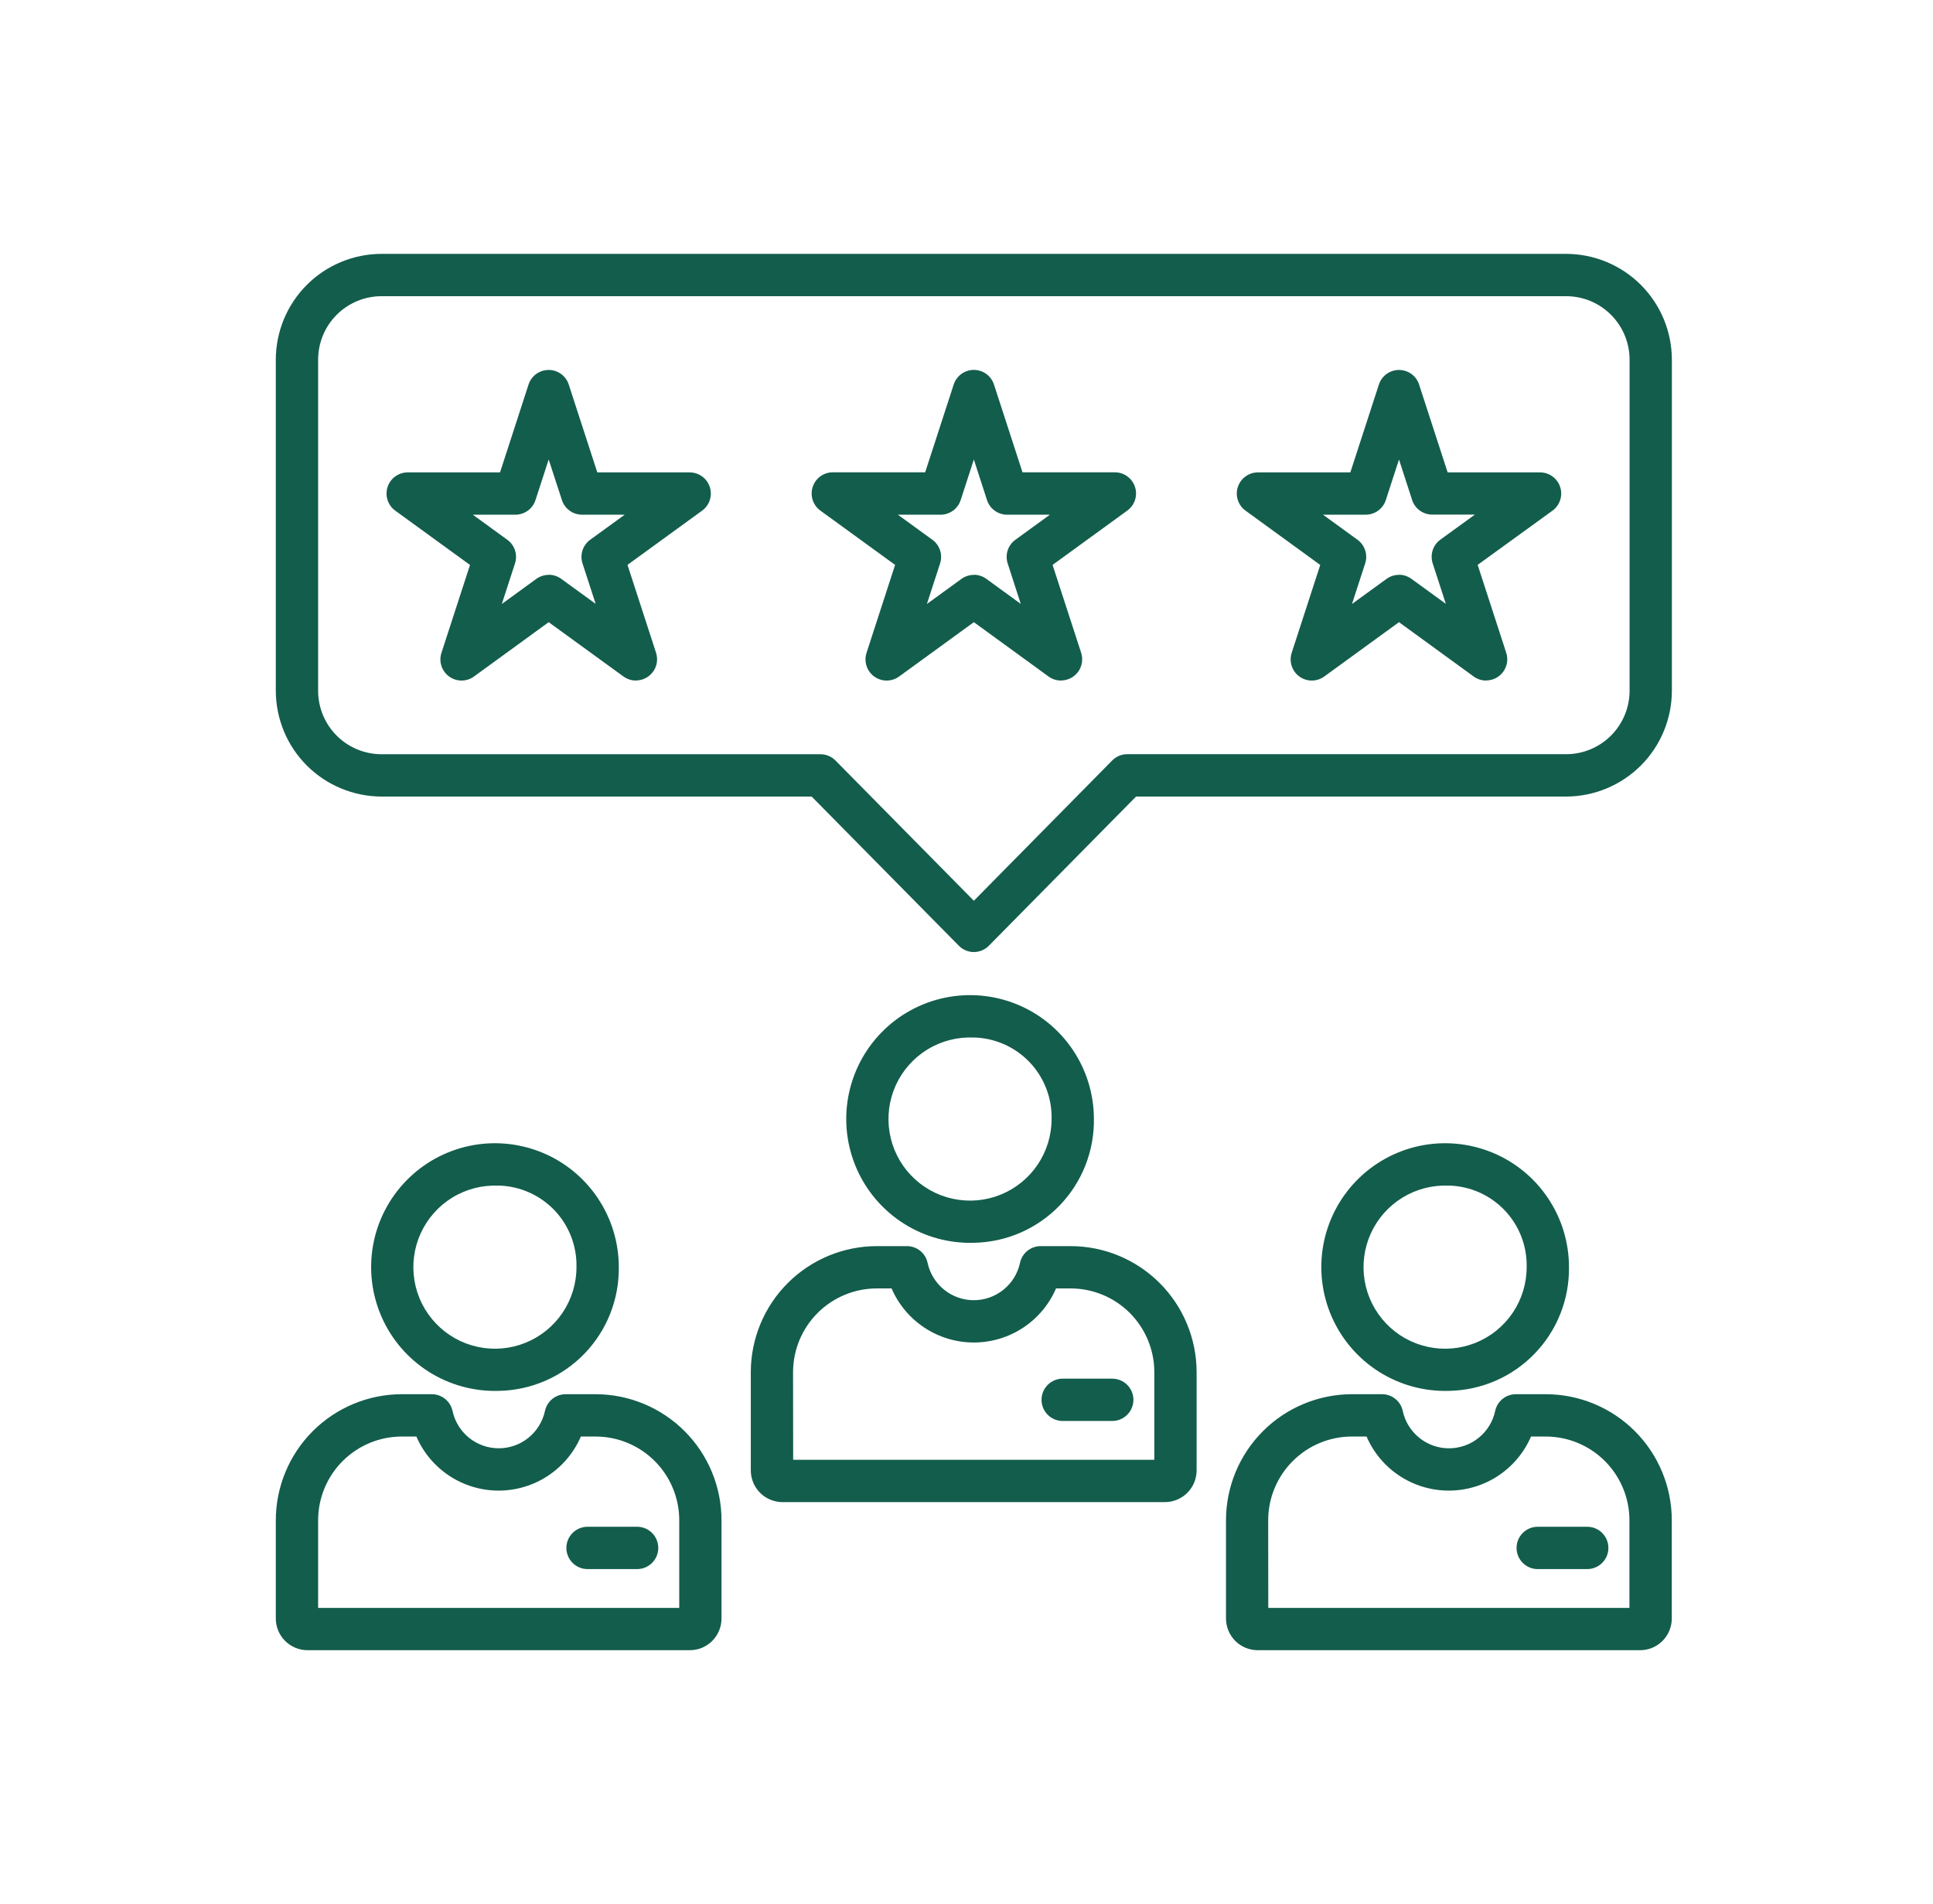 <svg width="66" height="65" viewBox="0 0 66 65" fill="none" xmlns="http://www.w3.org/2000/svg">
<path d="M23.557 56.333H10.501C10.214 56.333 9.939 56.219 9.736 56.017C9.533 55.815 9.418 55.54 9.417 55.253V51.898C9.418 50.757 9.872 49.663 10.678 48.856C11.485 48.049 12.579 47.595 13.72 47.594H14.745C14.91 47.594 15.07 47.651 15.199 47.755C15.327 47.859 15.416 48.004 15.451 48.166C15.529 48.526 15.728 48.85 16.015 49.082C16.302 49.314 16.66 49.44 17.029 49.44C17.398 49.44 17.756 49.314 18.043 49.082C18.33 48.85 18.529 48.526 18.607 48.166C18.642 48.004 18.73 47.859 18.859 47.755C18.987 47.651 19.147 47.595 19.312 47.594H20.337C21.477 47.596 22.57 48.05 23.376 48.856C24.182 49.663 24.635 50.756 24.635 51.897V55.252C24.635 55.538 24.521 55.812 24.319 56.015C24.117 56.217 23.843 56.332 23.557 56.333ZM10.862 54.889H23.192V51.898C23.192 51.141 22.892 50.414 22.357 49.878C21.822 49.342 21.096 49.04 20.338 49.039H19.833C19.596 49.587 19.204 50.054 18.705 50.382C18.206 50.71 17.622 50.885 17.025 50.885C16.428 50.885 15.844 50.71 15.345 50.382C14.846 50.054 14.454 49.587 14.217 49.039H13.716C12.959 49.04 12.233 49.342 11.698 49.878C11.163 50.414 10.862 51.141 10.862 51.898V54.889Z" fill="#135D4C"/>
<path d="M17.028 47.48C16.186 47.506 15.357 47.279 14.645 46.831C13.933 46.382 13.371 45.731 13.032 44.961C12.692 44.191 12.59 43.337 12.738 42.509C12.886 41.68 13.279 40.915 13.865 40.311C14.45 39.707 15.203 39.291 16.027 39.117C16.85 38.944 17.707 39.02 18.487 39.336C19.267 39.651 19.935 40.193 20.405 40.891C20.876 41.589 21.127 42.411 21.128 43.252C21.143 44.356 20.72 45.421 19.952 46.214C19.183 47.006 18.131 47.462 17.028 47.48ZM17.028 40.475C16.472 40.449 15.921 40.59 15.446 40.88C14.972 41.17 14.595 41.596 14.364 42.102C14.133 42.609 14.06 43.172 14.152 43.721C14.245 44.27 14.5 44.778 14.885 45.18C15.269 45.583 15.765 45.861 16.309 45.978C16.853 46.096 17.419 46.048 17.936 45.841C18.452 45.634 18.894 45.277 19.206 44.816C19.517 44.355 19.684 43.811 19.683 43.255C19.699 42.534 19.428 41.836 18.931 41.314C18.433 40.793 17.748 40.49 17.028 40.472V40.475Z" fill="#135D4C"/>
<path d="M21.754 53.564H20.061C19.869 53.564 19.685 53.487 19.55 53.352C19.415 53.217 19.338 53.033 19.338 52.841C19.338 52.65 19.415 52.466 19.55 52.331C19.685 52.195 19.869 52.119 20.061 52.119H21.754C21.946 52.119 22.13 52.195 22.265 52.331C22.4 52.466 22.476 52.65 22.476 52.841C22.476 53.033 22.4 53.217 22.265 53.352C22.13 53.487 21.946 53.564 21.754 53.564Z" fill="#135D4C"/>
<path d="M39.777 51.278H26.718C26.431 51.278 26.155 51.163 25.952 50.96C25.749 50.757 25.635 50.481 25.635 50.194V46.842C25.636 45.701 26.09 44.607 26.897 43.8C27.704 42.993 28.799 42.539 29.94 42.539H30.965C31.13 42.539 31.29 42.595 31.419 42.699C31.548 42.803 31.637 42.948 31.671 43.11C31.749 43.471 31.948 43.794 32.235 44.026C32.522 44.258 32.88 44.385 33.249 44.385C33.618 44.385 33.976 44.258 34.263 44.026C34.551 43.794 34.75 43.471 34.827 43.11C34.862 42.948 34.951 42.803 35.079 42.699C35.208 42.595 35.368 42.539 35.533 42.539H36.558C37.699 42.54 38.791 42.994 39.597 43.801C40.403 44.607 40.856 45.701 40.857 46.841V50.196C40.856 50.483 40.743 50.757 40.54 50.96C40.338 51.162 40.064 51.276 39.777 51.278ZM27.082 49.833H39.413V46.842C39.413 46.085 39.112 45.358 38.577 44.822C38.042 44.286 37.316 43.984 36.558 43.983H36.057C35.821 44.531 35.429 44.998 34.93 45.326C34.431 45.654 33.847 45.829 33.249 45.829C32.652 45.829 32.068 45.654 31.569 45.326C31.07 44.998 30.678 44.531 30.442 43.983H29.936C29.179 43.984 28.452 44.285 27.916 44.821C27.381 45.357 27.079 46.083 27.078 46.841L27.082 49.833Z" fill="#135D4C"/>
<path d="M33.251 42.425C32.409 42.45 31.58 42.224 30.868 41.775C30.156 41.327 29.594 40.676 29.254 39.906C28.914 39.136 28.812 38.282 28.96 37.453C29.109 36.625 29.501 35.86 30.087 35.255C30.672 34.651 31.425 34.236 32.249 34.062C33.072 33.888 33.929 33.964 34.709 34.28C35.489 34.596 36.157 35.137 36.627 35.835C37.098 36.533 37.349 37.355 37.35 38.197C37.365 39.3 36.942 40.365 36.174 41.158C35.406 41.95 34.354 42.406 33.251 42.425ZM33.251 35.419C32.695 35.393 32.144 35.534 31.669 35.824C31.194 36.114 30.817 36.54 30.586 37.046C30.356 37.553 30.282 38.116 30.375 38.665C30.467 39.214 30.722 39.722 31.107 40.124C31.491 40.527 31.987 40.805 32.531 40.922C33.075 41.04 33.641 40.993 34.157 40.785C34.674 40.578 35.116 40.221 35.428 39.76C35.739 39.299 35.906 38.755 35.905 38.199C35.921 37.478 35.651 36.781 35.153 36.259C34.655 35.737 33.971 35.435 33.251 35.417V35.419Z" fill="#135D4C"/>
<path d="M37.975 48.508H36.284C36.092 48.508 35.908 48.432 35.773 48.296C35.638 48.161 35.562 47.977 35.562 47.786C35.562 47.594 35.638 47.41 35.773 47.275C35.908 47.14 36.092 47.063 36.284 47.063H37.977C38.168 47.063 38.352 47.14 38.487 47.275C38.623 47.41 38.699 47.594 38.699 47.786C38.699 47.977 38.623 48.161 38.487 48.296C38.352 48.432 38.168 48.508 37.977 48.508H37.975Z" fill="#135D4C"/>
<path d="M56 56.333H42.94C42.653 56.332 42.378 56.218 42.176 56.015C41.974 55.812 41.86 55.536 41.86 55.25V51.898C41.861 50.757 42.314 49.663 43.121 48.856C43.927 48.049 45.021 47.595 46.162 47.594H47.189C47.355 47.594 47.515 47.651 47.643 47.755C47.772 47.859 47.861 48.004 47.895 48.166C47.973 48.527 48.172 48.85 48.459 49.082C48.746 49.315 49.104 49.441 49.473 49.441C49.842 49.441 50.2 49.315 50.488 49.082C50.775 48.85 50.974 48.527 51.051 48.166C51.085 48.004 51.174 47.859 51.303 47.755C51.431 47.651 51.592 47.594 51.757 47.594H52.783C53.923 47.596 55.016 48.05 55.822 48.856C56.628 49.663 57.081 50.756 57.081 51.897V55.252C57.081 55.538 56.967 55.813 56.764 56.016C56.562 56.218 56.287 56.333 56 56.333ZM43.304 54.889H55.635V51.898C55.635 51.141 55.334 50.414 54.799 49.878C54.264 49.342 53.538 49.04 52.781 49.039H52.275C52.038 49.587 51.647 50.054 51.148 50.382C50.649 50.71 50.065 50.885 49.467 50.885C48.87 50.885 48.286 50.71 47.787 50.382C47.288 50.054 46.896 49.587 46.66 49.039H46.158C45.401 49.039 44.674 49.341 44.139 49.877C43.603 50.412 43.301 51.139 43.301 51.897L43.304 54.889Z" fill="#135D4C"/>
<path d="M49.47 47.48C48.629 47.505 47.799 47.279 47.087 46.83C46.376 46.381 45.814 45.73 45.474 44.96C45.135 44.19 45.033 43.337 45.181 42.508C45.33 41.68 45.722 40.915 46.308 40.311C46.894 39.707 47.647 39.291 48.47 39.117C49.293 38.944 50.15 39.02 50.93 39.336C51.71 39.651 52.378 40.193 52.848 40.891C53.319 41.589 53.57 42.411 53.571 43.252C53.586 44.356 53.163 45.422 52.394 46.214C51.626 47.007 50.574 47.462 49.47 47.48ZM49.47 40.475C48.914 40.449 48.363 40.59 47.889 40.881C47.414 41.171 47.037 41.596 46.806 42.103C46.576 42.609 46.502 43.173 46.595 43.722C46.688 44.27 46.943 44.778 47.328 45.181C47.712 45.583 48.208 45.861 48.752 45.978C49.296 46.096 49.862 46.048 50.379 45.841C50.895 45.634 51.337 45.277 51.649 44.816C51.96 44.355 52.127 43.811 52.126 43.255C52.142 42.533 51.871 41.836 51.373 41.314C50.875 40.792 50.191 40.49 49.47 40.472V40.475Z" fill="#135D4C"/>
<path d="M54.194 53.564H52.503C52.311 53.564 52.128 53.487 51.992 53.352C51.857 53.217 51.781 53.033 51.781 52.841C51.781 52.65 51.857 52.466 51.992 52.331C52.128 52.195 52.311 52.119 52.503 52.119H54.194C54.386 52.119 54.57 52.195 54.705 52.331C54.841 52.466 54.917 52.65 54.917 52.841C54.917 53.033 54.841 53.217 54.705 53.352C54.57 53.487 54.386 53.564 54.194 53.564Z" fill="#135D4C"/>
<path d="M33.251 32.5C33.155 32.5 33.06 32.48 32.972 32.443C32.884 32.406 32.804 32.352 32.737 32.283L27.713 27.192H13.029C12.071 27.19 11.153 26.809 10.476 26.133C9.799 25.456 9.419 24.538 9.417 23.58V12.278C9.419 11.32 9.799 10.402 10.476 9.725C11.153 9.048 12.071 8.668 13.029 8.666H53.473C54.43 8.668 55.348 9.048 56.025 9.725C56.702 10.402 57.083 11.32 57.084 12.278V23.58C57.083 24.538 56.702 25.456 56.025 26.133C55.348 26.809 54.43 27.19 53.473 27.192H38.789L33.765 32.283C33.698 32.352 33.618 32.406 33.53 32.443C33.441 32.48 33.347 32.5 33.251 32.5ZM13.029 10.111C12.454 10.111 11.903 10.339 11.496 10.746C11.09 11.152 10.862 11.703 10.862 12.278V23.58C10.862 24.155 11.09 24.706 11.496 25.113C11.903 25.519 12.454 25.747 13.029 25.747H28.015C28.11 25.747 28.205 25.767 28.294 25.804C28.382 25.841 28.462 25.895 28.529 25.964L33.251 30.749L37.973 25.962C38.04 25.894 38.12 25.84 38.208 25.802C38.296 25.765 38.391 25.746 38.487 25.746H53.473C54.048 25.746 54.599 25.517 55.005 25.111C55.411 24.705 55.64 24.154 55.64 23.579V12.278C55.64 11.703 55.411 11.152 55.005 10.746C54.599 10.339 54.048 10.111 53.473 10.111H13.029Z" fill="#135D4C"/>
<path d="M21.712 23.232C21.56 23.232 21.412 23.183 21.288 23.094L18.734 21.239L16.184 23.094C16.061 23.184 15.912 23.232 15.759 23.232C15.607 23.232 15.458 23.184 15.335 23.094C15.211 23.004 15.119 22.878 15.072 22.732C15.025 22.587 15.025 22.431 15.073 22.286L16.048 19.286L13.495 17.432C13.372 17.343 13.28 17.216 13.233 17.071C13.186 16.926 13.186 16.77 13.233 16.625C13.28 16.48 13.372 16.353 13.496 16.264C13.619 16.174 13.768 16.126 13.92 16.126H17.073L18.047 13.126C18.094 12.981 18.186 12.855 18.309 12.766C18.433 12.677 18.581 12.629 18.733 12.629C18.885 12.629 19.033 12.677 19.157 12.766C19.28 12.855 19.372 12.981 19.419 13.126L20.394 16.126H23.548C23.701 16.126 23.849 16.174 23.973 16.264C24.096 16.353 24.188 16.48 24.235 16.625C24.282 16.77 24.282 16.926 24.235 17.071C24.188 17.216 24.096 17.343 23.973 17.432L21.425 19.283L22.4 22.283C22.435 22.391 22.444 22.506 22.427 22.619C22.409 22.732 22.364 22.839 22.297 22.931C22.23 23.023 22.142 23.099 22.041 23.15C21.939 23.202 21.826 23.229 21.712 23.229V23.232ZM18.736 19.621C18.889 19.62 19.037 19.669 19.161 19.759L20.338 20.614L19.889 19.233C19.842 19.088 19.842 18.932 19.889 18.787C19.936 18.642 20.028 18.516 20.151 18.426L21.33 17.57H19.873C19.721 17.57 19.572 17.522 19.448 17.432C19.325 17.343 19.233 17.216 19.186 17.071L18.734 15.686L18.284 17.071C18.237 17.216 18.145 17.343 18.021 17.432C17.898 17.522 17.75 17.57 17.597 17.57H16.143L17.321 18.426C17.445 18.516 17.537 18.642 17.584 18.787C17.631 18.932 17.631 19.088 17.584 19.233L17.134 20.618L18.311 19.762C18.434 19.673 18.582 19.625 18.734 19.624L18.736 19.621Z" fill="#135D4C"/>
<path d="M36.227 23.232C36.074 23.232 35.926 23.184 35.802 23.094L33.251 21.239L30.699 23.094C30.576 23.184 30.427 23.232 30.274 23.232C30.122 23.233 29.973 23.184 29.849 23.094C29.726 23.005 29.634 22.878 29.587 22.733C29.54 22.587 29.54 22.431 29.587 22.286L30.562 19.284L28.01 17.43C27.887 17.34 27.795 17.214 27.748 17.069C27.701 16.924 27.701 16.767 27.748 16.622C27.795 16.477 27.887 16.351 28.01 16.261C28.134 16.172 28.282 16.123 28.435 16.123H31.589L32.564 13.123C32.612 12.979 32.704 12.853 32.827 12.764C32.95 12.675 33.098 12.627 33.251 12.627C33.403 12.627 33.551 12.675 33.674 12.764C33.797 12.853 33.889 12.979 33.937 13.123L34.912 16.123H38.066C38.218 16.123 38.367 16.172 38.49 16.261C38.614 16.351 38.705 16.477 38.753 16.622C38.8 16.767 38.8 16.924 38.753 17.069C38.706 17.214 38.614 17.34 38.49 17.43L35.939 19.284L36.914 22.283C36.949 22.392 36.958 22.507 36.94 22.619C36.923 22.732 36.879 22.839 36.812 22.931C36.745 23.024 36.657 23.099 36.555 23.151C36.453 23.202 36.341 23.229 36.227 23.229V23.232ZM33.251 19.621C33.403 19.621 33.552 19.669 33.675 19.759L34.853 20.615L34.406 19.234C34.359 19.089 34.359 18.933 34.406 18.788C34.453 18.642 34.545 18.516 34.668 18.427L35.846 17.571H34.387C34.235 17.571 34.086 17.522 33.963 17.433C33.839 17.343 33.748 17.217 33.7 17.072L33.251 15.686L32.801 17.072C32.754 17.217 32.662 17.343 32.538 17.433C32.415 17.522 32.266 17.571 32.114 17.571H30.658L31.836 18.427C31.959 18.516 32.051 18.642 32.098 18.788C32.145 18.933 32.145 19.089 32.098 19.234L31.648 20.618L32.826 19.763C32.949 19.673 33.098 19.625 33.251 19.625V19.621Z" fill="#135D4C"/>
<path d="M50.741 23.232C50.589 23.232 50.44 23.183 50.317 23.094L47.767 21.239L45.215 23.094C45.091 23.184 44.943 23.232 44.79 23.232C44.637 23.232 44.489 23.184 44.365 23.094C44.242 23.004 44.15 22.878 44.103 22.732C44.056 22.587 44.056 22.431 44.103 22.286L45.078 19.286L42.527 17.432C42.403 17.343 42.312 17.216 42.264 17.071C42.217 16.926 42.217 16.77 42.264 16.625C42.312 16.48 42.403 16.353 42.527 16.264C42.65 16.174 42.799 16.126 42.951 16.126H46.106L47.081 13.126C47.129 12.981 47.22 12.855 47.344 12.766C47.467 12.677 47.615 12.629 47.767 12.629C47.919 12.629 48.068 12.677 48.191 12.766C48.314 12.855 48.406 12.981 48.453 13.126L49.428 16.126H52.583C52.735 16.126 52.884 16.174 53.008 16.264C53.131 16.353 53.223 16.48 53.27 16.625C53.317 16.77 53.317 16.926 53.27 17.071C53.223 17.216 53.131 17.343 53.008 17.432L50.453 19.283L51.428 22.283C51.463 22.391 51.473 22.506 51.455 22.619C51.437 22.732 51.393 22.838 51.326 22.931C51.259 23.023 51.171 23.098 51.069 23.15C50.968 23.202 50.855 23.229 50.741 23.229V23.232ZM47.765 19.621C47.917 19.62 48.066 19.669 48.19 19.759L49.367 20.614L48.917 19.23C48.87 19.085 48.87 18.928 48.917 18.783C48.964 18.638 49.056 18.512 49.18 18.422L50.358 17.567H48.902C48.749 17.567 48.601 17.518 48.477 17.429C48.354 17.339 48.262 17.213 48.215 17.067L47.767 15.686L47.317 17.071C47.27 17.216 47.178 17.343 47.055 17.432C46.931 17.522 46.782 17.57 46.63 17.57H45.172L46.35 18.426C46.474 18.516 46.565 18.642 46.612 18.787C46.66 18.932 46.66 19.088 46.612 19.233L46.162 20.618L47.34 19.762C47.464 19.672 47.614 19.624 47.767 19.624L47.765 19.621Z" fill="#135D4C"/>
</svg>
